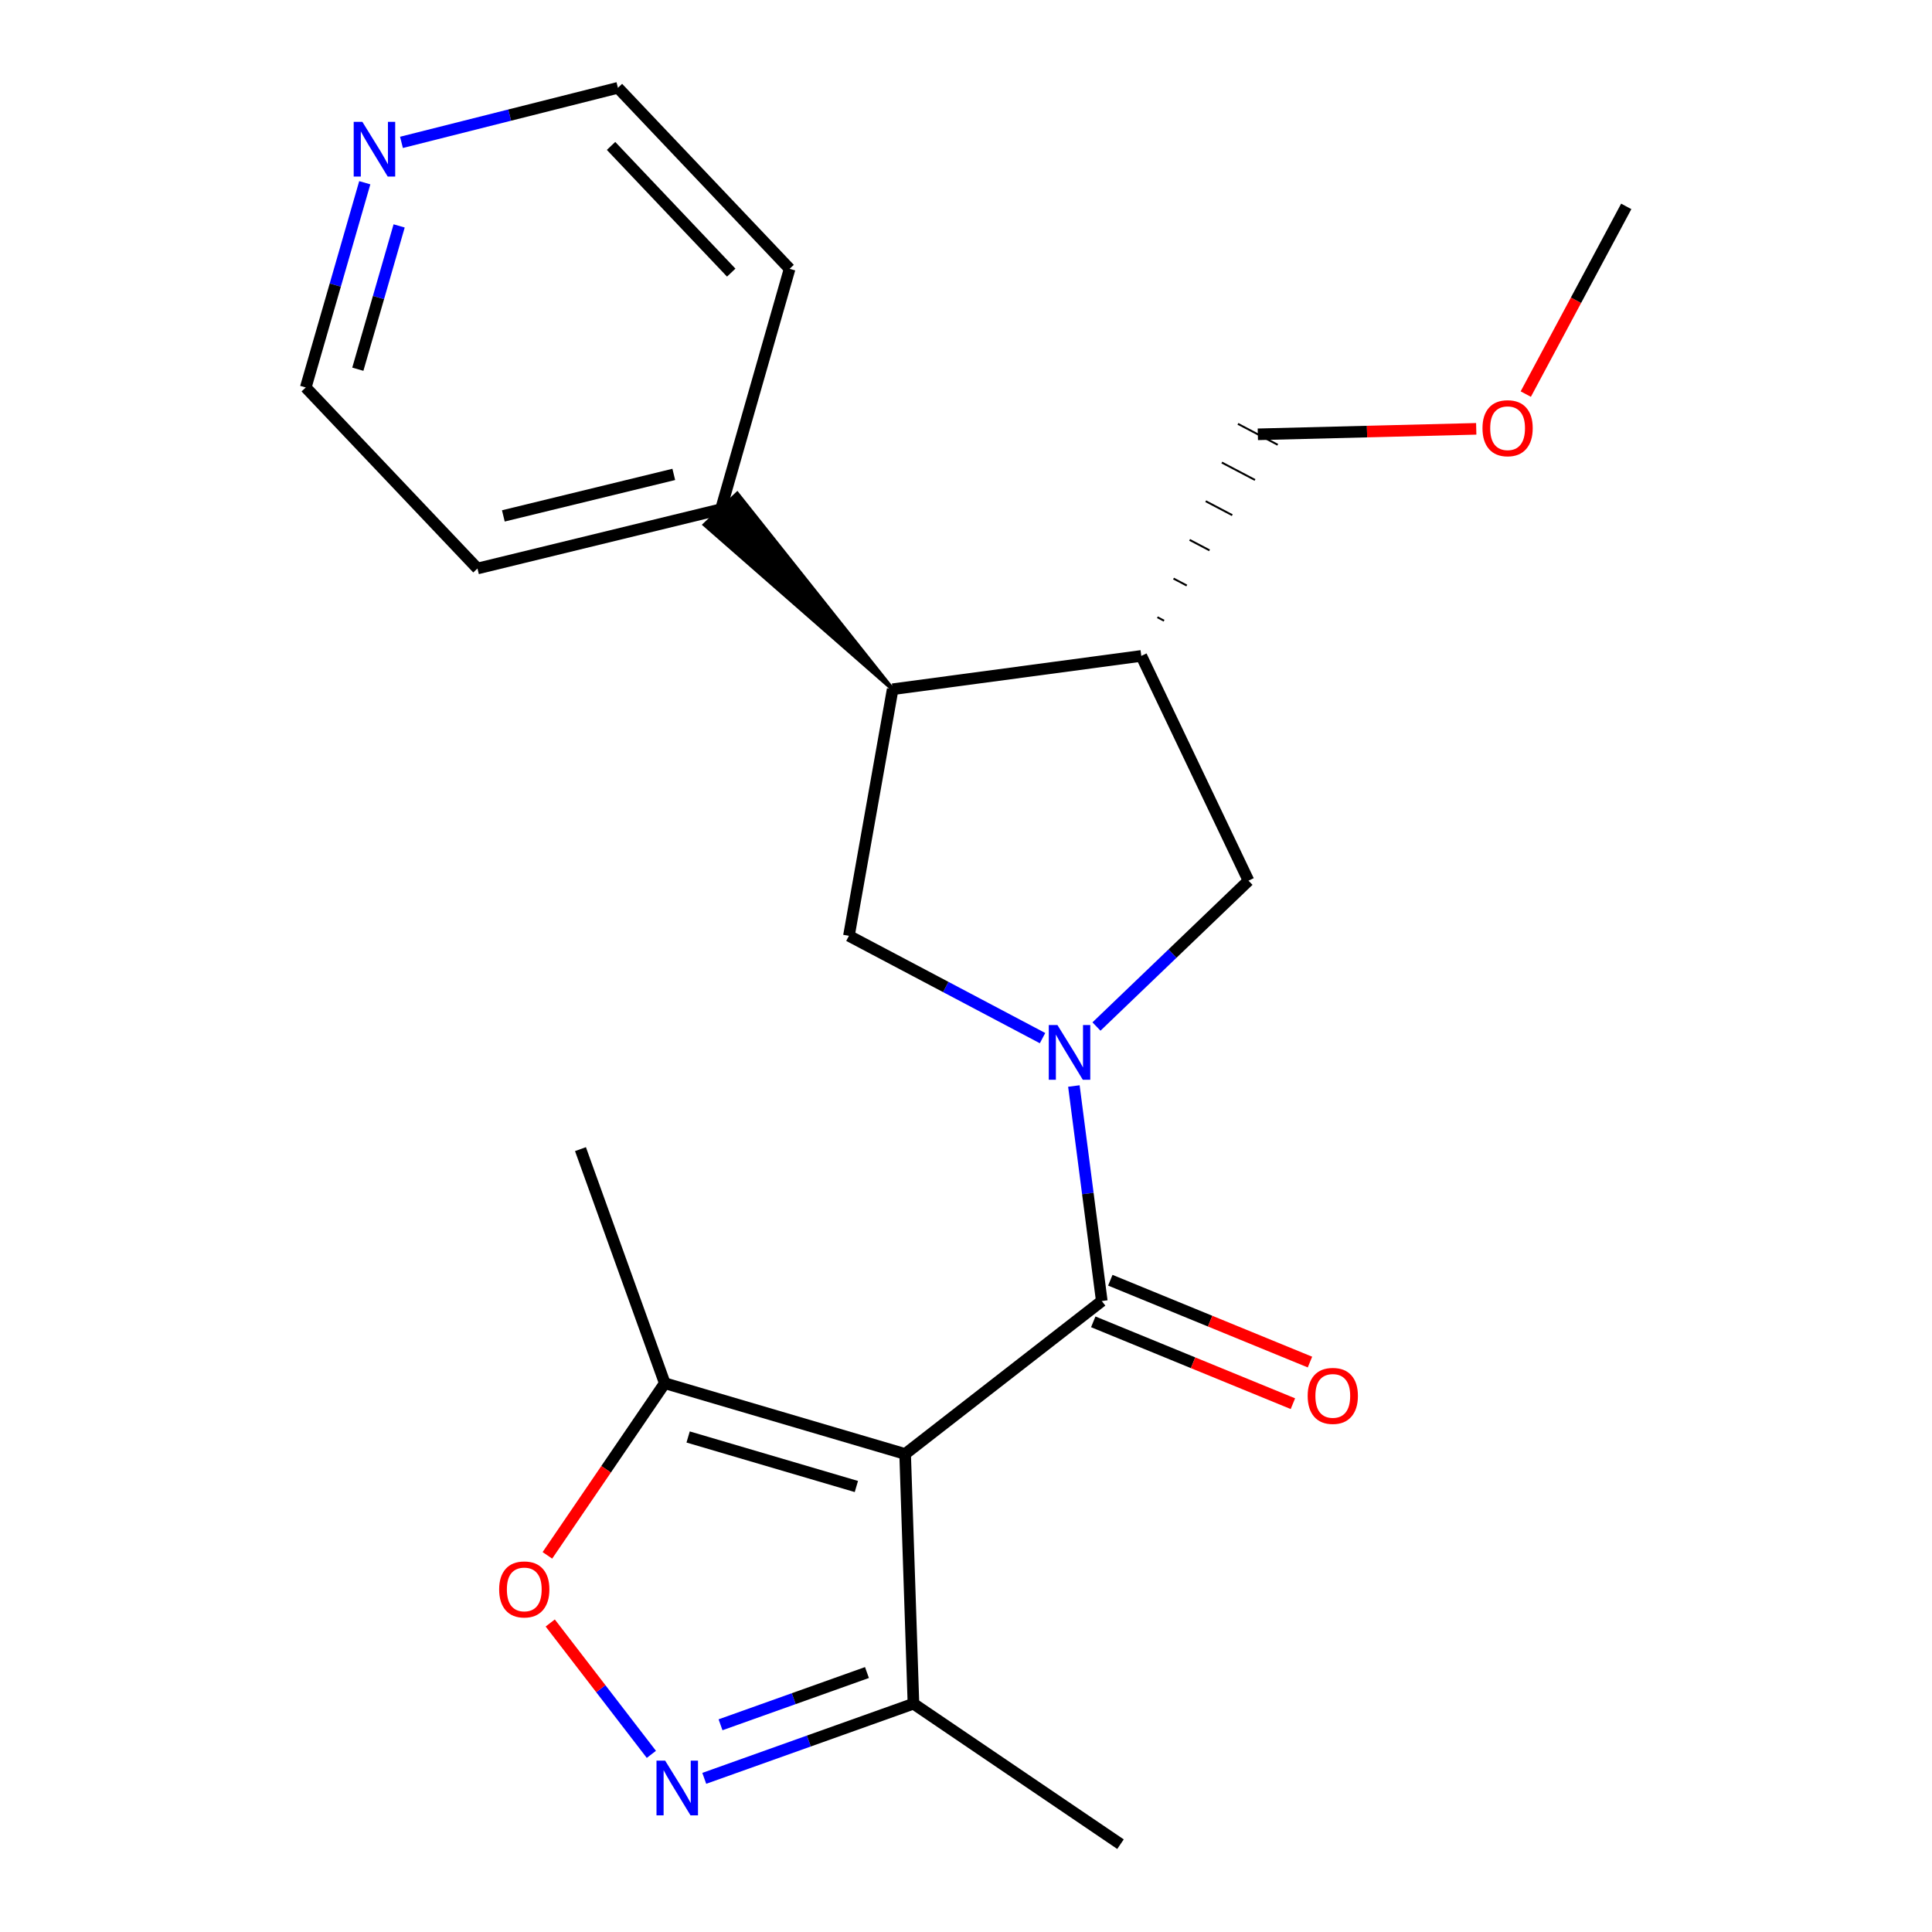 <?xml version='1.0' encoding='iso-8859-1'?>
<svg version='1.1' baseProfile='full'
              xmlns='http://www.w3.org/2000/svg'
                      xmlns:rdkit='http://www.rdkit.org/xml'
                      xmlns:xlink='http://www.w3.org/1999/xlink'
                  xml:space='preserve'
width='1000px' height='1000px' viewBox='0 0 1000 1000'>
<!-- END OF HEADER -->
<rect style='opacity:1.0;fill:#FFFFFF;stroke:none' width='1000' height='1000' x='0' y='0'> </rect>
<path class='bond-1' d='M 555.841,562.115 L 563.061,617.763' style='fill:none;fill-rule:evenodd;stroke:#0000FF;stroke-width:6px;stroke-linecap:butt;stroke-linejoin:miter;stroke-opacity:1' />
<path class='bond-1' d='M 563.061,617.763 L 570.28,673.411' style='fill:none;fill-rule:evenodd;stroke:#000000;stroke-width:6px;stroke-linecap:butt;stroke-linejoin:miter;stroke-opacity:1' />
<path class='bond-3' d='M 539.615,537.33 L 489.511,510.853' style='fill:none;fill-rule:evenodd;stroke:#0000FF;stroke-width:6px;stroke-linecap:butt;stroke-linejoin:miter;stroke-opacity:1' />
<path class='bond-3' d='M 489.511,510.853 L 439.407,484.376' style='fill:none;fill-rule:evenodd;stroke:#000000;stroke-width:6px;stroke-linecap:butt;stroke-linejoin:miter;stroke-opacity:1' />
<path class='bond-9' d='M 567.533,531.328 L 606.879,493.58' style='fill:none;fill-rule:evenodd;stroke:#0000FF;stroke-width:6px;stroke-linecap:butt;stroke-linejoin:miter;stroke-opacity:1' />
<path class='bond-9' d='M 606.879,493.58 L 646.225,455.832' style='fill:none;fill-rule:evenodd;stroke:#000000;stroke-width:6px;stroke-linecap:butt;stroke-linejoin:miter;stroke-opacity:1' />
<path class='bond-0' d='M 468.494,752.577 L 570.28,673.411' style='fill:none;fill-rule:evenodd;stroke:#000000;stroke-width:6px;stroke-linecap:butt;stroke-linejoin:miter;stroke-opacity:1' />
<path class='bond-4' d='M 468.494,752.577 L 344.087,715.95' style='fill:none;fill-rule:evenodd;stroke:#000000;stroke-width:6px;stroke-linecap:butt;stroke-linejoin:miter;stroke-opacity:1' />
<path class='bond-4' d='M 443.258,769.415 L 356.173,743.776' style='fill:none;fill-rule:evenodd;stroke:#000000;stroke-width:6px;stroke-linecap:butt;stroke-linejoin:miter;stroke-opacity:1' />
<path class='bond-6' d='M 468.494,752.577 L 472.801,881.834' style='fill:none;fill-rule:evenodd;stroke:#000000;stroke-width:6px;stroke-linecap:butt;stroke-linejoin:miter;stroke-opacity:1' />
<path class='bond-10' d='M 565.865,684.182 L 617.534,705.364' style='fill:none;fill-rule:evenodd;stroke:#000000;stroke-width:6px;stroke-linecap:butt;stroke-linejoin:miter;stroke-opacity:1' />
<path class='bond-10' d='M 617.534,705.364 L 669.204,726.546' style='fill:none;fill-rule:evenodd;stroke:#FF0000;stroke-width:6px;stroke-linecap:butt;stroke-linejoin:miter;stroke-opacity:1' />
<path class='bond-10' d='M 574.696,662.641 L 626.365,683.823' style='fill:none;fill-rule:evenodd;stroke:#000000;stroke-width:6px;stroke-linecap:butt;stroke-linejoin:miter;stroke-opacity:1' />
<path class='bond-10' d='M 626.365,683.823 L 678.034,705.005' style='fill:none;fill-rule:evenodd;stroke:#FF0000;stroke-width:6px;stroke-linecap:butt;stroke-linejoin:miter;stroke-opacity:1' />
<path class='bond-2' d='M 364.527,920.468 L 418.664,901.151' style='fill:none;fill-rule:evenodd;stroke:#0000FF;stroke-width:6px;stroke-linecap:butt;stroke-linejoin:miter;stroke-opacity:1' />
<path class='bond-2' d='M 418.664,901.151 L 472.801,881.834' style='fill:none;fill-rule:evenodd;stroke:#000000;stroke-width:6px;stroke-linecap:butt;stroke-linejoin:miter;stroke-opacity:1' />
<path class='bond-2' d='M 372.944,892.747 L 410.84,879.225' style='fill:none;fill-rule:evenodd;stroke:#0000FF;stroke-width:6px;stroke-linecap:butt;stroke-linejoin:miter;stroke-opacity:1' />
<path class='bond-2' d='M 410.84,879.225 L 448.736,865.703' style='fill:none;fill-rule:evenodd;stroke:#000000;stroke-width:6px;stroke-linecap:butt;stroke-linejoin:miter;stroke-opacity:1' />
<path class='bond-23' d='M 337.143,908.053 L 310.972,874.054' style='fill:none;fill-rule:evenodd;stroke:#0000FF;stroke-width:6px;stroke-linecap:butt;stroke-linejoin:miter;stroke-opacity:1' />
<path class='bond-23' d='M 310.972,874.054 L 284.8,840.055' style='fill:none;fill-rule:evenodd;stroke:#FF0000;stroke-width:6px;stroke-linecap:butt;stroke-linejoin:miter;stroke-opacity:1' />
<path class='bond-7' d='M 439.407,484.376 L 462.04,356.749' style='fill:none;fill-rule:evenodd;stroke:#000000;stroke-width:6px;stroke-linecap:butt;stroke-linejoin:miter;stroke-opacity:1' />
<path class='bond-5' d='M 344.087,715.95 L 313.708,760.5' style='fill:none;fill-rule:evenodd;stroke:#000000;stroke-width:6px;stroke-linecap:butt;stroke-linejoin:miter;stroke-opacity:1' />
<path class='bond-5' d='M 313.708,760.5 L 283.328,805.051' style='fill:none;fill-rule:evenodd;stroke:#FF0000;stroke-width:6px;stroke-linecap:butt;stroke-linejoin:miter;stroke-opacity:1' />
<path class='bond-14' d='M 344.087,715.95 L 300.45,594.789' style='fill:none;fill-rule:evenodd;stroke:#000000;stroke-width:6px;stroke-linecap:butt;stroke-linejoin:miter;stroke-opacity:1' />
<path class='bond-15' d='M 472.801,881.834 L 579.967,954.545' style='fill:none;fill-rule:evenodd;stroke:#000000;stroke-width:6px;stroke-linecap:butt;stroke-linejoin:miter;stroke-opacity:1' />
<path class='bond-11' d='M 462.04,356.749 L 381.585,255.53 L 364.739,271.598 Z' style='fill:#000000;fill-rule:evenodd;fill-opacity:1;stroke:#000000;stroke-width:2px;stroke-linecap:butt;stroke-linejoin:miter;stroke-opacity:1;' />
<path class='bond-22' d='M 462.04,356.749 L 590.741,339.496' style='fill:none;fill-rule:evenodd;stroke:#000000;stroke-width:6px;stroke-linecap:butt;stroke-linejoin:miter;stroke-opacity:1' />
<path class='bond-8' d='M 590.741,339.496 L 646.225,455.832' style='fill:none;fill-rule:evenodd;stroke:#000000;stroke-width:6px;stroke-linecap:butt;stroke-linejoin:miter;stroke-opacity:1' />
<path class='bond-13' d='M 602.509,321.283 L 599.075,319.478' style='fill:none;fill-rule:evenodd;stroke:#000000;stroke-width:1.0px;stroke-linecap:butt;stroke-linejoin:miter;stroke-opacity:1' />
<path class='bond-13' d='M 614.278,303.071 L 607.41,299.459' style='fill:none;fill-rule:evenodd;stroke:#000000;stroke-width:1.0px;stroke-linecap:butt;stroke-linejoin:miter;stroke-opacity:1' />
<path class='bond-13' d='M 626.047,284.858 L 615.744,279.441' style='fill:none;fill-rule:evenodd;stroke:#000000;stroke-width:1.0px;stroke-linecap:butt;stroke-linejoin:miter;stroke-opacity:1' />
<path class='bond-13' d='M 637.815,266.645 L 624.078,259.422' style='fill:none;fill-rule:evenodd;stroke:#000000;stroke-width:1.0px;stroke-linecap:butt;stroke-linejoin:miter;stroke-opacity:1' />
<path class='bond-13' d='M 649.584,248.433 L 632.413,239.404' style='fill:none;fill-rule:evenodd;stroke:#000000;stroke-width:1.0px;stroke-linecap:butt;stroke-linejoin:miter;stroke-opacity:1' />
<path class='bond-13' d='M 661.352,230.22 L 640.747,219.385' style='fill:none;fill-rule:evenodd;stroke:#000000;stroke-width:1.0px;stroke-linecap:butt;stroke-linejoin:miter;stroke-opacity:1' />
<path class='bond-19' d='M 373.162,263.564 L 408.703,139.144' style='fill:none;fill-rule:evenodd;stroke:#000000;stroke-width:6px;stroke-linecap:butt;stroke-linejoin:miter;stroke-opacity:1' />
<path class='bond-20' d='M 373.162,263.564 L 247.138,294.255' style='fill:none;fill-rule:evenodd;stroke:#000000;stroke-width:6px;stroke-linecap:butt;stroke-linejoin:miter;stroke-opacity:1' />
<path class='bond-20' d='M 348.75,245.549 L 260.533,267.032' style='fill:none;fill-rule:evenodd;stroke:#000000;stroke-width:6px;stroke-linecap:butt;stroke-linejoin:miter;stroke-opacity:1' />
<path class='bond-12' d='M 188.807,94.588 L 173.533,147.57' style='fill:none;fill-rule:evenodd;stroke:#0000FF;stroke-width:6px;stroke-linecap:butt;stroke-linejoin:miter;stroke-opacity:1' />
<path class='bond-12' d='M 173.533,147.57 L 158.26,200.552' style='fill:none;fill-rule:evenodd;stroke:#000000;stroke-width:6px;stroke-linecap:butt;stroke-linejoin:miter;stroke-opacity:1' />
<path class='bond-12' d='M 206.594,116.931 L 195.903,154.019' style='fill:none;fill-rule:evenodd;stroke:#0000FF;stroke-width:6px;stroke-linecap:butt;stroke-linejoin:miter;stroke-opacity:1' />
<path class='bond-12' d='M 195.903,154.019 L 185.211,191.106' style='fill:none;fill-rule:evenodd;stroke:#000000;stroke-width:6px;stroke-linecap:butt;stroke-linejoin:miter;stroke-opacity:1' />
<path class='bond-24' d='M 207.803,73.693 L 263.82,59.574' style='fill:none;fill-rule:evenodd;stroke:#0000FF;stroke-width:6px;stroke-linecap:butt;stroke-linejoin:miter;stroke-opacity:1' />
<path class='bond-24' d='M 263.82,59.574 L 319.837,45.455' style='fill:none;fill-rule:evenodd;stroke:#000000;stroke-width:6px;stroke-linecap:butt;stroke-linejoin:miter;stroke-opacity:1' />
<path class='bond-16' d='M 651.05,224.802 L 707.574,223.383' style='fill:none;fill-rule:evenodd;stroke:#000000;stroke-width:6px;stroke-linecap:butt;stroke-linejoin:miter;stroke-opacity:1' />
<path class='bond-16' d='M 707.574,223.383 L 764.099,221.964' style='fill:none;fill-rule:evenodd;stroke:#FF0000;stroke-width:6px;stroke-linecap:butt;stroke-linejoin:miter;stroke-opacity:1' />
<path class='bond-21' d='M 789.738,203.983 L 815.739,155.403' style='fill:none;fill-rule:evenodd;stroke:#FF0000;stroke-width:6px;stroke-linecap:butt;stroke-linejoin:miter;stroke-opacity:1' />
<path class='bond-21' d='M 815.739,155.403 L 841.74,106.824' style='fill:none;fill-rule:evenodd;stroke:#000000;stroke-width:6px;stroke-linecap:butt;stroke-linejoin:miter;stroke-opacity:1' />
<path class='bond-17' d='M 319.837,45.455 L 408.703,139.144' style='fill:none;fill-rule:evenodd;stroke:#000000;stroke-width:6px;stroke-linecap:butt;stroke-linejoin:miter;stroke-opacity:1' />
<path class='bond-17' d='M 316.276,75.529 L 378.482,141.112' style='fill:none;fill-rule:evenodd;stroke:#000000;stroke-width:6px;stroke-linecap:butt;stroke-linejoin:miter;stroke-opacity:1' />
<path class='bond-18' d='M 158.26,200.552 L 247.138,294.255' style='fill:none;fill-rule:evenodd;stroke:#000000;stroke-width:6px;stroke-linecap:butt;stroke-linejoin:miter;stroke-opacity:1' />
<path  class='atom-0' d='M 547.323 530.551
L 556.603 545.551
Q 557.523 547.031, 559.003 549.711
Q 560.483 552.391, 560.563 552.551
L 560.563 530.551
L 564.323 530.551
L 564.323 558.871
L 560.443 558.871
L 550.483 542.471
Q 549.323 540.551, 548.083 538.351
Q 546.883 536.151, 546.523 535.471
L 546.523 558.871
L 542.843 558.871
L 542.843 530.551
L 547.323 530.551
' fill='#0000FF'/>
<path  class='atom-3' d='M 344.281 911.298
L 353.561 926.298
Q 354.481 927.778, 355.961 930.458
Q 357.441 933.138, 357.521 933.298
L 357.521 911.298
L 361.281 911.298
L 361.281 939.618
L 357.401 939.618
L 347.441 923.218
Q 346.281 921.298, 345.041 919.098
Q 343.841 916.898, 343.481 916.218
L 343.481 939.618
L 339.801 939.618
L 339.801 911.298
L 344.281 911.298
' fill='#0000FF'/>
<path  class='atom-6' d='M 258.363 822.679
Q 258.363 815.879, 261.723 812.079
Q 265.083 808.279, 271.363 808.279
Q 277.643 808.279, 281.003 812.079
Q 284.363 815.879, 284.363 822.679
Q 284.363 829.559, 280.963 833.479
Q 277.563 837.359, 271.363 837.359
Q 265.123 837.359, 261.723 833.479
Q 258.363 829.599, 258.363 822.679
M 271.363 834.159
Q 275.683 834.159, 278.003 831.279
Q 280.363 828.359, 280.363 822.679
Q 280.363 817.119, 278.003 814.319
Q 275.683 811.479, 271.363 811.479
Q 267.043 811.479, 264.683 814.279
Q 262.363 817.079, 262.363 822.679
Q 262.363 828.399, 264.683 831.279
Q 267.043 834.159, 271.363 834.159
' fill='#FF0000'/>
<path  class='atom-11' d='M 676.85 722.509
Q 676.85 715.709, 680.21 711.909
Q 683.57 708.109, 689.85 708.109
Q 696.13 708.109, 699.49 711.909
Q 702.85 715.709, 702.85 722.509
Q 702.85 729.389, 699.45 733.309
Q 696.05 737.189, 689.85 737.189
Q 683.61 737.189, 680.21 733.309
Q 676.85 729.429, 676.85 722.509
M 689.85 733.989
Q 694.17 733.989, 696.49 731.109
Q 698.85 728.189, 698.85 722.509
Q 698.85 716.949, 696.49 714.149
Q 694.17 711.309, 689.85 711.309
Q 685.53 711.309, 683.17 714.109
Q 680.85 716.909, 680.85 722.509
Q 680.85 728.229, 683.17 731.109
Q 685.53 733.989, 689.85 733.989
' fill='#FF0000'/>
<path  class='atom-13' d='M 187.554 63.059
L 196.834 78.059
Q 197.754 79.539, 199.234 82.219
Q 200.714 84.899, 200.794 85.059
L 200.794 63.059
L 204.554 63.059
L 204.554 91.379
L 200.674 91.379
L 190.714 74.979
Q 189.554 73.059, 188.314 70.859
Q 187.114 68.659, 186.754 67.979
L 186.754 91.379
L 183.074 91.379
L 183.074 63.059
L 187.554 63.059
' fill='#0000FF'/>
<path  class='atom-17' d='M 767.332 221.636
Q 767.332 214.836, 770.692 211.036
Q 774.052 207.236, 780.332 207.236
Q 786.612 207.236, 789.972 211.036
Q 793.332 214.836, 793.332 221.636
Q 793.332 228.516, 789.932 232.436
Q 786.532 236.316, 780.332 236.316
Q 774.092 236.316, 770.692 232.436
Q 767.332 228.556, 767.332 221.636
M 780.332 233.116
Q 784.652 233.116, 786.972 230.236
Q 789.332 227.316, 789.332 221.636
Q 789.332 216.076, 786.972 213.276
Q 784.652 210.436, 780.332 210.436
Q 776.012 210.436, 773.652 213.236
Q 771.332 216.036, 771.332 221.636
Q 771.332 227.356, 773.652 230.236
Q 776.012 233.116, 780.332 233.116
' fill='#FF0000'/>
</svg>

